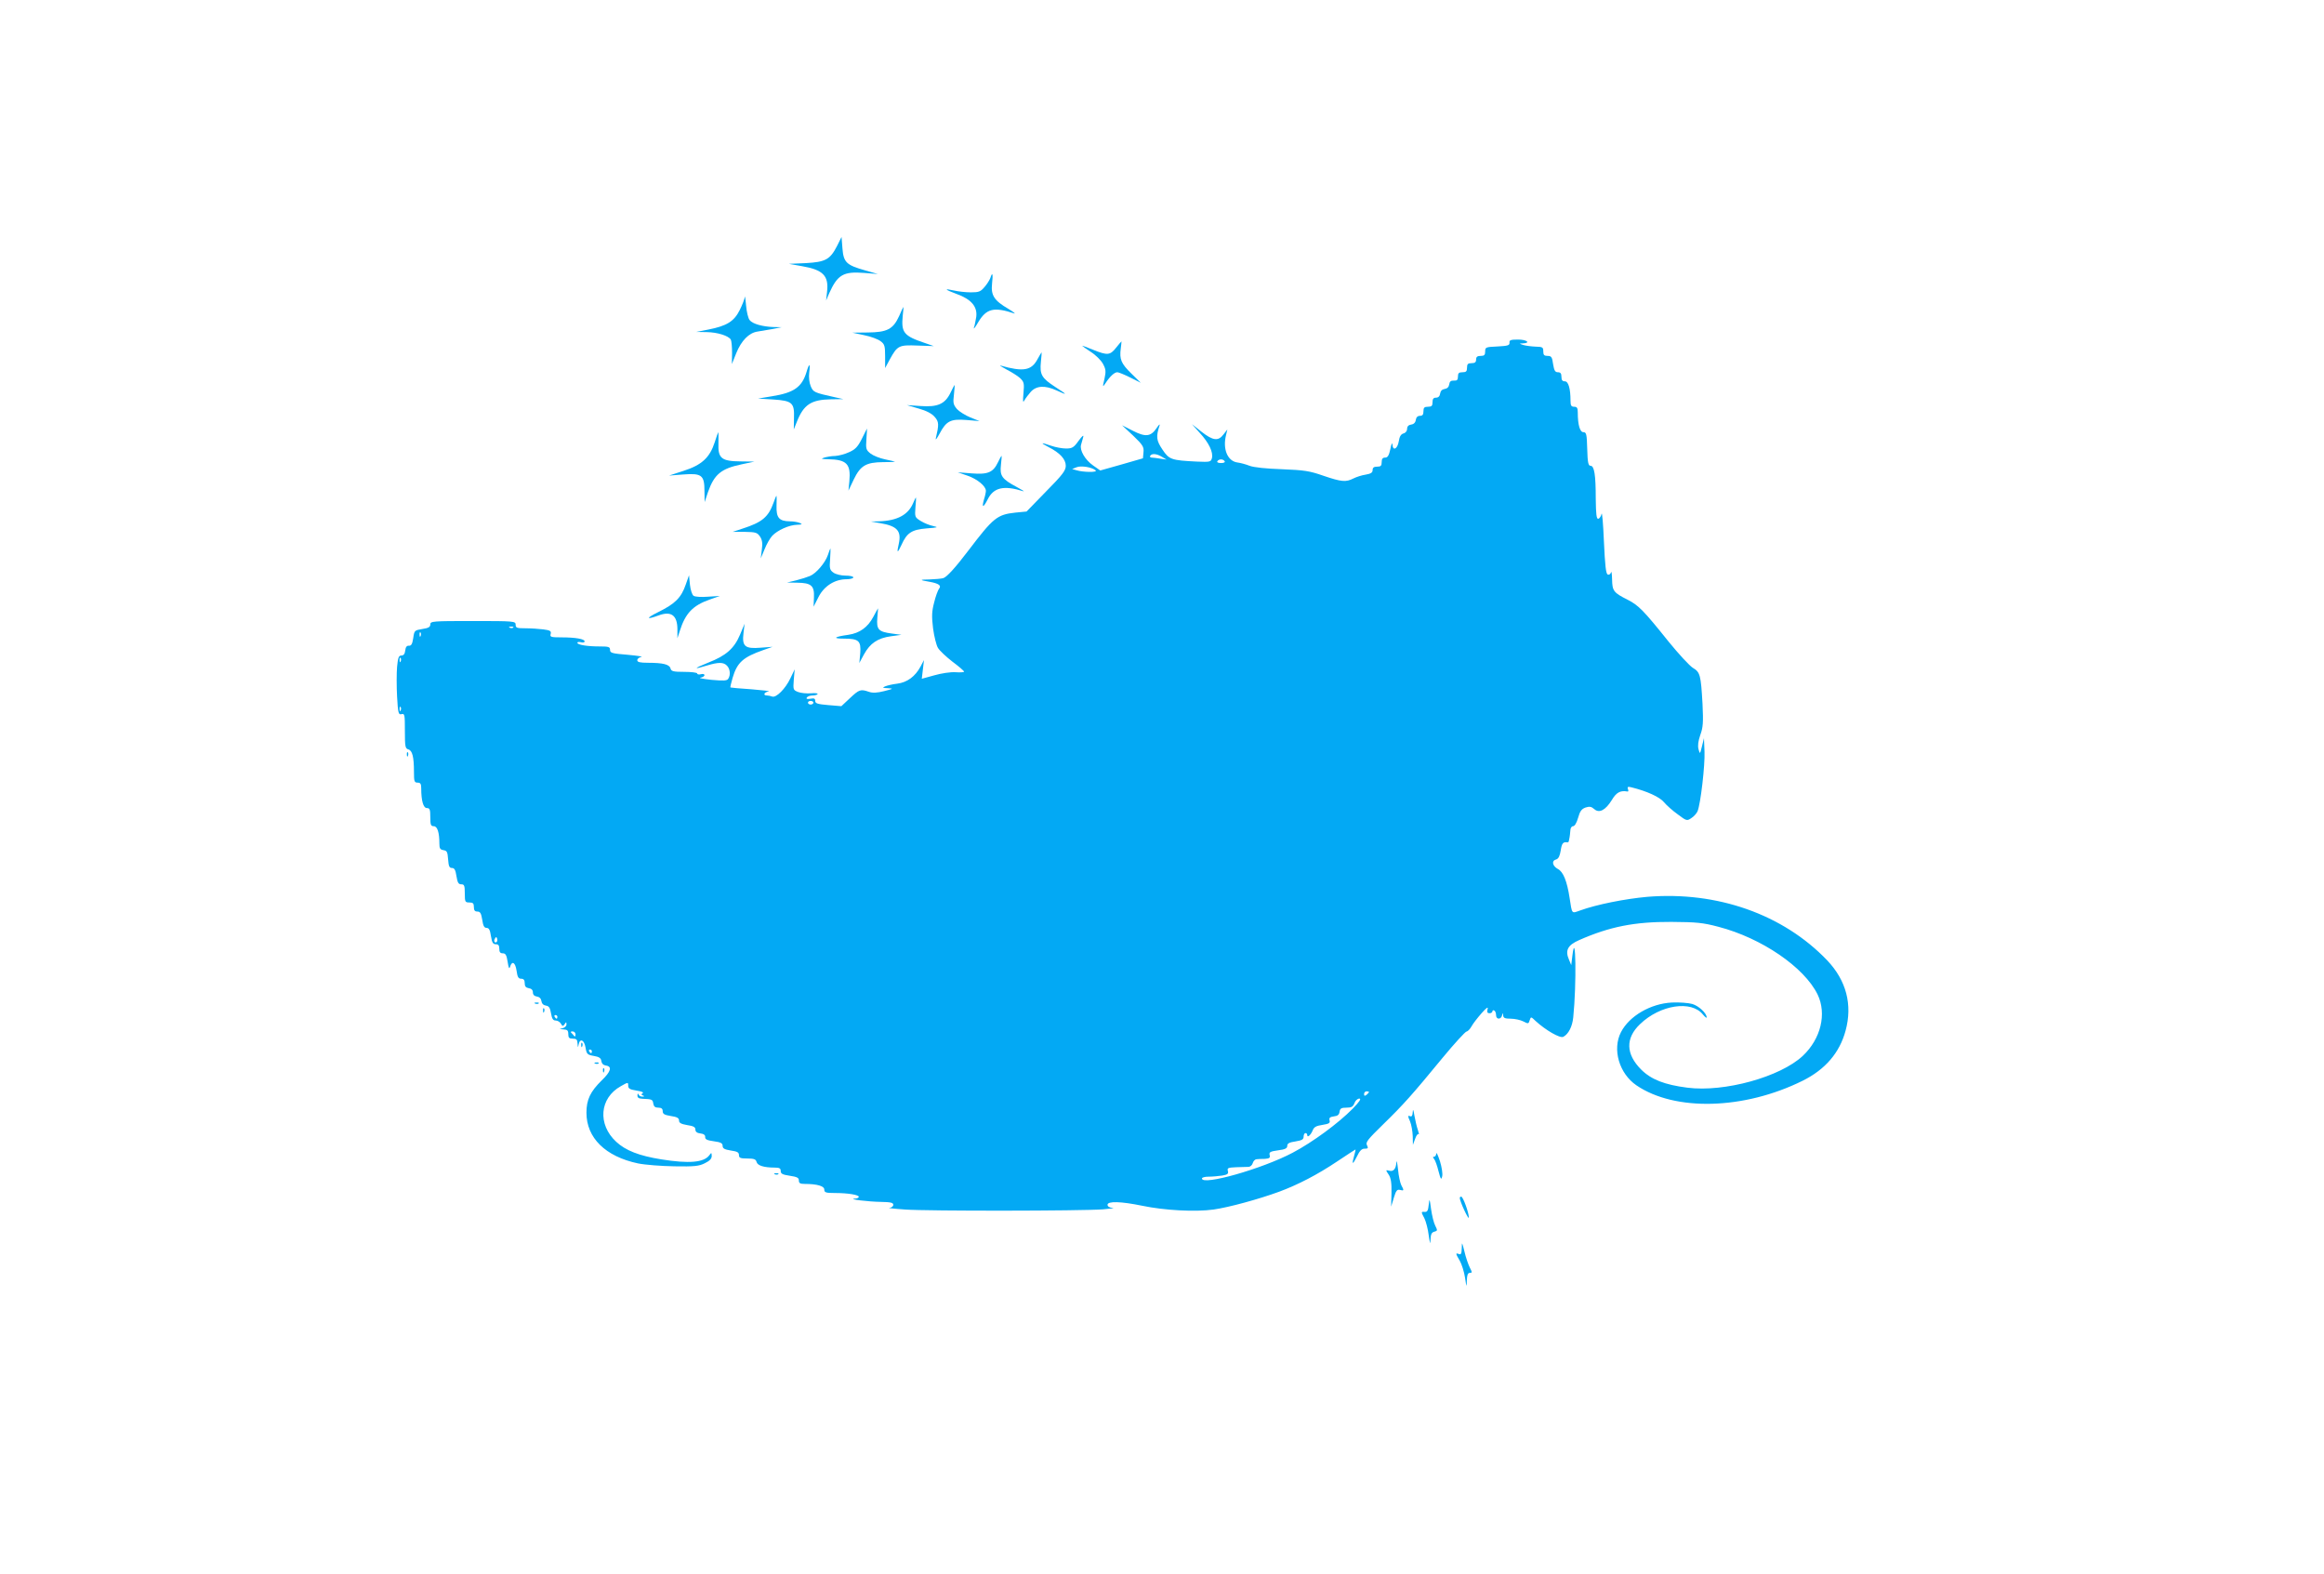 <?xml version="1.0" standalone="no"?>
<!DOCTYPE svg PUBLIC "-//W3C//DTD SVG 20010904//EN"
 "http://www.w3.org/TR/2001/REC-SVG-20010904/DTD/svg10.dtd">
<svg version="1.0" xmlns="http://www.w3.org/2000/svg"
 width="1280pt" height="867pt" viewBox="0 0 1280 867"
 preserveAspectRatio="xMidYMid meet">
<g transform="translate(0,867) scale(0.1,-0.1)"
fill="#03a9f4" stroke="none">
<path d="M4610 7315 c-38 -74 -63 -88 -172 -94 l-93 -4 73 -13 c116 -20 148
-53 137 -143 l-5 -46 17 40 c46 102 78 121 192 112 l76 -6 -70 20 c-103 29
-119 44 -125 121 l-5 63 -25 -50z"/>
<path d="M5455 7140 c-4 -11 -18 -34 -32 -50 -22 -26 -31 -30 -76 -30 -29 0
-70 5 -92 10 -59 13 -53 6 14 -19 81 -29 115 -70 108 -126 -4 -22 -9 -50 -13
-60 -3 -11 8 3 24 31 45 75 86 85 198 48 10 -3 -4 8 -32 25 -79 46 -97 75 -90
139 6 53 2 68 -9 32z"/>
<path d="M4102 7034 c-1 -11 -14 -44 -28 -72 -31 -62 -71 -87 -173 -107 l-66
-13 58 -1 c59 -1 119 -20 132 -41 4 -7 7 -40 7 -74 l-1 -61 24 60 c28 69 70
112 117 119 18 3 56 9 83 14 l50 10 -45 1 c-59 2 -115 17 -131 38 -8 9 -17 46
-20 82 -3 36 -7 57 -7 45z"/>
<path d="M4952 6929 c-33 -72 -66 -89 -172 -90 l-85 -1 65 -14 c36 -7 76 -22
90 -33 22 -16 25 -26 25 -83 l0 -65 27 50 c41 74 49 78 152 74 l89 -3 -49 17
c-116 39 -131 57 -122 150 3 27 5 49 4 49 -1 0 -12 -23 -24 -51z"/>
<path d="M8314 6783 c1 -15 -9 -18 -66 -21 -65 -3 -68 -4 -68 -27 0 -20 -5
-25 -25 -25 -18 0 -25 -5 -25 -20 0 -15 -7 -20 -25 -20 -20 0 -25 -5 -25 -25
0 -20 -5 -25 -25 -25 -20 0 -25 -5 -25 -24 0 -18 -5 -23 -22 -22 -17 1 -24 -5
-26 -21 -2 -14 -11 -23 -25 -25 -14 -2 -23 -11 -25 -25 -2 -15 -10 -23 -23
-23 -14 0 -19 -7 -19 -25 0 -20 -5 -25 -25 -25 -20 0 -25 -5 -25 -25 0 -18 -5
-25 -19 -25 -13 0 -21 -8 -23 -22 -2 -15 -11 -24 -25 -26 -15 -2 -23 -10 -23
-24 0 -11 -8 -22 -20 -25 -14 -4 -22 -17 -26 -44 -7 -42 -33 -55 -35 -16 -1
12 -6 1 -11 -25 -8 -37 -15 -48 -29 -48 -14 0 -19 -7 -19 -25 0 -20 -5 -25
-25 -25 -18 0 -25 -5 -25 -19 0 -14 -10 -20 -39 -25 -21 -3 -51 -13 -67 -21
-41 -21 -65 -19 -165 15 -77 27 -106 31 -229 36 -87 3 -155 10 -178 19 -20 8
-50 16 -66 18 -55 7 -83 74 -63 152 l7 30 -21 -27 c-29 -39 -58 -35 -121 14
l-53 42 43 -48 c50 -54 75 -106 67 -139 -6 -21 -10 -22 -83 -19 -141 7 -153
11 -190 67 -33 49 -36 70 -15 133 2 9 -5 2 -17 -16 -32 -47 -61 -50 -131 -14
l-59 30 61 -57 c54 -52 60 -62 57 -92 l-3 -33 -118 -34 -117 -33 -40 28 c-44
31 -74 83 -66 113 3 11 9 30 12 43 4 14 -5 7 -25 -20 -27 -38 -36 -43 -70 -43
-21 0 -58 7 -81 15 -58 20 -63 18 -15 -7 63 -32 95 -67 95 -103 0 -26 -17 -49
-108 -141 l-108 -111 -62 -6 c-100 -11 -121 -28 -257 -207 -73 -96 -120 -148
-140 -154 -11 -3 -45 -6 -75 -7 -58 -1 -58 -3 0 -13 50 -9 67 -21 52 -38 -6
-8 -19 -42 -27 -76 -13 -49 -14 -76 -6 -142 6 -45 18 -93 27 -108 9 -15 45
-49 80 -76 35 -26 64 -51 64 -55 0 -3 -21 -5 -47 -3 -27 2 -79 -6 -117 -17
l-69 -19 6 51 6 52 -19 -36 c-29 -54 -73 -87 -128 -94 -26 -3 -56 -10 -67 -15
-17 -7 -14 -9 15 -10 32 -2 31 -3 -20 -16 -39 -10 -64 -11 -84 -4 -46 16 -54
13 -105 -35 l-47 -44 -72 6 c-59 5 -72 9 -72 23 0 13 -6 16 -26 12 -19 -3 -25
-1 -20 7 4 6 18 11 31 11 13 0 26 3 28 8 3 4 -14 6 -36 4 -23 -2 -55 1 -71 7
-28 11 -28 13 -24 68 l5 57 -24 -50 c-27 -57 -78 -108 -100 -100 -8 3 -21 6
-29 6 -23 0 -16 18 9 22 12 2 -30 7 -93 12 -63 4 -116 9 -117 10 -2 1 4 25 12
53 25 85 58 114 169 153 l51 18 -66 -5 c-86 -7 -103 7 -94 81 l6 51 -25 -60
c-32 -76 -77 -116 -175 -154 -82 -33 -85 -40 -7 -16 63 19 91 19 110 -1 17
-17 21 -51 7 -72 -6 -11 -26 -12 -92 -6 -46 5 -74 10 -61 12 12 2 22 8 22 14
0 6 -9 8 -20 5 -11 -3 -20 -1 -20 4 0 5 -32 9 -71 9 -61 0 -72 3 -76 19 -6 22
-41 31 -124 31 -45 0 -59 4 -59 14 0 8 10 16 22 18 13 2 -21 7 -74 12 -87 7
-98 10 -98 27 0 17 -8 19 -59 19 -67 0 -121 9 -121 20 0 5 9 6 20 3 11 -3 20
-1 20 5 0 13 -50 22 -127 22 -59 0 -65 2 -60 19 4 16 -3 20 -41 25 -24 3 -69
6 -98 6 -47 0 -54 2 -54 20 0 19 -7 20 -235 20 -224 0 -235 -1 -235 -19 0 -14
-10 -20 -44 -25 -43 -7 -44 -8 -50 -50 -5 -33 -11 -43 -24 -42 -12 1 -18 -8
-20 -26 -2 -19 -9 -28 -21 -28 -15 0 -19 -11 -24 -62 -3 -35 -3 -109 0 -164 5
-92 8 -101 24 -97 18 5 19 -2 19 -92 0 -87 2 -97 19 -102 22 -6 31 -41 31
-124 0 -52 2 -59 20 -59 16 0 20 -7 20 -32 0 -69 12 -108 31 -108 16 0 19 -8
19 -50 0 -42 3 -50 19 -50 20 0 31 -34 31 -96 0 -26 4 -33 23 -36 19 -3 22
-10 25 -50 3 -39 7 -48 21 -48 14 0 20 -11 25 -45 6 -36 11 -45 27 -45 16 0
19 -7 19 -50 0 -47 2 -50 25 -50 20 0 25 -5 25 -25 0 -18 5 -25 19 -25 16 0
21 -9 27 -45 5 -34 11 -45 24 -45 13 0 19 -11 24 -45 6 -36 11 -45 27 -45 14
0 19 -7 19 -25 0 -18 5 -25 19 -25 16 0 21 -10 27 -47 5 -33 9 -42 13 -28 11
36 29 26 36 -20 5 -36 10 -45 26 -45 13 0 19 -7 19 -24 0 -18 6 -25 22 -28 15
-2 23 -10 23 -23 0 -13 8 -21 22 -23 14 -2 23 -11 25 -25 2 -14 11 -23 25 -25
16 -2 23 -12 28 -43 5 -29 11 -39 25 -39 11 0 24 -8 29 -17 9 -16 12 -16 21
-3 8 13 10 13 10 -2 0 -9 -10 -18 -23 -21 -19 -4 -18 -4 6 -6 22 -1 27 -6 27
-26 0 -20 5 -25 25 -25 20 0 25 -5 26 -27 2 -24 2 -25 6 -5 7 36 31 26 38 -17
6 -36 10 -40 45 -46 30 -5 40 -12 42 -28 2 -14 11 -23 25 -25 36 -5 28 -33
-23 -82 -63 -62 -84 -106 -84 -178 0 -138 104 -241 284 -279 39 -8 130 -15
201 -16 109 -2 136 1 167 17 27 13 38 25 38 40 -1 20 -1 20 -14 3 -30 -39
-111 -46 -262 -22 -125 20 -198 49 -250 97 -104 96 -92 241 25 306 40 23 41
23 41 3 0 -16 9 -21 46 -27 27 -4 41 -10 34 -14 -9 -6 -9 -9 1 -13 10 -4 9 -6
-3 -6 -9 -1 -19 5 -21 12 -3 7 -6 5 -6 -5 -1 -13 7 -18 27 -19 53 -2 57 -4 60
-26 3 -17 10 -23 28 -23 17 0 24 -6 24 -19 0 -16 9 -21 45 -27 34 -5 45 -11
45 -25 0 -13 11 -19 45 -25 34 -5 45 -11 45 -24 0 -13 9 -20 28 -22 18 -2 27
-9 26 -20 -1 -12 10 -18 47 -23 39 -5 49 -11 49 -25 0 -15 10 -20 45 -26 35
-5 45 -10 45 -25 0 -16 8 -19 46 -19 37 0 47 -4 51 -19 5 -20 41 -31 99 -31
27 0 34 -4 34 -19 0 -15 10 -20 50 -26 40 -6 50 -11 50 -26 0 -15 7 -19 33
-19 68 0 107 -12 107 -31 0 -16 8 -19 58 -19 72 0 132 -10 132 -21 0 -5 -10
-10 -22 -10 -42 -3 76 -17 145 -18 52 -1 67 -4 67 -16 0 -8 -10 -16 -22 -17
-13 0 27 -5 87 -9 126 -9 969 -8 1090 1 44 4 68 7 53 8 -17 1 -28 8 -28 17 0
21 73 19 190 -5 124 -26 294 -35 394 -21 85 12 249 57 361 98 105 39 211 94
320 167 54 36 100 66 101 66 1 0 -2 -15 -7 -32 -15 -53 -10 -56 14 -8 16 34
28 45 44 44 18 0 20 3 12 19 -9 16 4 32 89 115 113 110 159 162 327 366 66 80
126 145 132 145 7 1 19 13 28 29 8 15 33 47 55 72 28 32 38 38 33 22 -4 -16
-1 -22 11 -22 9 0 16 5 16 11 0 5 5 7 10 4 6 -3 10 -15 10 -26 0 -24 27 -25
33 -1 4 16 5 16 6 0 1 -14 10 -18 41 -18 23 0 54 -7 70 -15 27 -14 29 -14 35
6 7 21 7 21 33 -4 56 -51 134 -96 152 -87 29 15 50 57 55 107 19 185 14 498
-5 338 l-6 -50 -12 29 c-23 52 -8 81 56 109 168 74 305 101 507 100 139 -1
173 -4 260 -27 238 -62 473 -223 546 -373 51 -106 18 -244 -82 -338 -124 -116
-432 -201 -635 -175 -126 16 -200 45 -255 100 -85 85 -87 173 -6 250 111 107
284 133 347 52 11 -13 20 -20 20 -15 0 23 -43 63 -79 74 -21 6 -72 10 -113 8
-117 -6 -234 -74 -280 -163 -49 -95 -10 -228 85 -293 213 -145 594 -134 915
25 125 62 204 154 237 276 39 143 4 276 -101 387 -243 254 -607 382 -992 350
-122 -11 -278 -42 -369 -75 -48 -17 -44 -22 -58 69 -14 92 -35 144 -64 159
-31 17 -37 46 -10 53 13 4 20 19 25 49 6 40 13 49 37 45 4 0 8 3 8 9 1 5 3 15
4 20 1 6 3 21 4 35 0 15 7 25 15 25 9 0 20 19 28 47 10 36 19 48 41 56 22 7
32 5 48 -9 27 -24 62 -6 97 51 25 42 47 53 86 46 5 -1 6 5 2 14 -4 12 0 14 20
9 85 -21 155 -53 179 -82 14 -17 48 -47 76 -67 48 -36 50 -37 75 -20 14 9 29
26 34 38 17 43 41 253 38 327 l-3 75 -11 -45 c-11 -44 -11 -45 -19 -16 -5 20
-2 44 10 79 15 41 17 68 12 171 -9 159 -13 174 -53 198 -18 11 -79 77 -135
146 -137 171 -165 199 -224 229 -78 39 -85 49 -86 112 -1 31 -3 48 -6 39 -2
-9 -10 -15 -18 -12 -10 4 -15 50 -21 182 -4 97 -10 166 -13 152 -3 -14 -12
-26 -18 -27 -10 -2 -13 25 -14 110 0 133 -8 182 -29 182 -12 0 -16 18 -18 93
-2 81 -5 92 -21 92 -19 0 -31 40 -31 108 0 25 -4 32 -20 32 -16 0 -20 7 -20
33 0 68 -12 107 -31 107 -14 0 -19 7 -19 25 0 18 -5 25 -19 25 -16 0 -21 9
-27 45 -5 39 -10 45 -30 45 -19 0 -24 5 -24 25 0 23 -4 25 -42 26 -24 1 -54 5
-68 9 -24 8 -24 8 -2 9 45 2 21 21 -27 21 -40 0 -49 -3 -47 -17z m-1914 -629
l25 -15 -34 5 c-18 3 -40 6 -48 6 -8 0 -11 5 -8 10 9 14 36 12 65 -6z m345
-24 c4 -6 -5 -10 -20 -10 -15 0 -24 4 -20 10 3 6 12 10 20 10 8 0 17 -4 20
-10z m-710 -51 c11 -11 -69 -10 -105 1 l-25 7 25 10 c25 10 86 0 105 -18z
m-3208 -865 c-3 -3 -12 -4 -19 -1 -8 3 -5 6 6 6 11 1 17 -2 13 -5z m-510 -46
c-3 -8 -6 -5 -6 6 -1 11 2 17 5 13 3 -3 4 -12 1 -19z m-110 -140 c-3 -8 -6 -5
-6 6 -1 11 2 17 5 13 3 -3 4 -12 1 -19z m2273 -228 c0 -5 -7 -10 -15 -10 -8 0
-15 5 -15 10 0 6 7 10 15 10 8 0 15 -4 15 -10z m-2273 -42 c-3 -8 -6 -5 -6 6
-1 11 2 17 5 13 3 -3 4 -12 1 -19z m529 -1275 c-10 -10 -19 5 -10 18 6 11 8
11 12 0 2 -7 1 -15 -2 -18z m334 -413 c0 -5 -2 -10 -4 -10 -3 0 -8 5 -11 10
-3 6 -1 10 4 10 6 0 11 -4 11 -10z m100 -97 c0 -10 -4 -14 -8 -8 -4 6 -11 13
-16 18 -5 4 -2 7 7 7 10 0 17 -8 17 -17z m90 -93 c0 -5 -2 -10 -4 -10 -3 0 -8
5 -11 10 -3 6 -1 10 4 10 6 0 11 -4 11 -10z m4280 -224 c0 -2 -6 -9 -13 -15
-10 -8 -14 -7 -14 4 0 8 6 15 14 15 7 0 13 -2 13 -4z m-90 -92 c-79 -80 -220
-184 -330 -242 -168 -89 -500 -183 -500 -142 0 6 17 10 38 10 20 0 53 3 73 6
30 5 36 10 32 25 -5 17 1 19 46 21 28 1 59 2 69 2 9 1 19 10 22 21 3 11 12 20
20 21 8 1 29 2 47 2 25 2 30 6 26 21 -4 16 3 20 46 26 40 5 51 11 51 25 0 13
11 19 45 24 36 6 45 11 45 27 0 10 5 19 10 19 6 0 10 -5 10 -11 0 -17 20 1 30
26 7 18 19 25 53 30 37 6 44 10 40 25 -4 14 2 19 24 22 20 2 29 9 31 26 3 18
10 22 38 22 28 0 36 5 44 25 5 14 17 25 27 25 12 0 1 -17 -37 -56z"/>
<path d="M6147 6755 c-33 -42 -48 -43 -127 -11 -33 14 -60 23 -60 22 0 -1 22
-17 48 -34 27 -17 57 -47 67 -66 16 -30 17 -41 8 -83 -11 -46 -10 -47 6 -23
24 37 49 60 65 60 7 0 39 -13 71 -29 l58 -29 -52 51 c-56 55 -66 78 -58 138 3
21 4 39 4 39 -1 0 -15 -16 -30 -35z"/>
<path d="M5715 6693 c-34 -64 -78 -72 -205 -36 -8 2 7 -7 34 -22 27 -14 61
-35 74 -47 22 -21 24 -29 19 -83 -4 -46 -3 -55 5 -40 6 11 22 32 36 48 31 33
77 36 141 7 63 -29 62 -25 -7 19 -75 49 -86 68 -79 138 3 29 5 53 4 53 -1 0
-11 -17 -22 -37z"/>
<path d="M4442 6621 c-25 -83 -70 -114 -189 -133 l-78 -13 83 -5 c106 -7 118
-18 115 -103 l-1 -62 16 40 c38 97 79 124 189 126 l68 1 -45 10 c-117 26 -121
28 -135 62 -8 19 -11 49 -8 74 7 53 0 54 -15 3z"/>
<path d="M5235 6507 c-30 -62 -71 -80 -165 -73 l-75 5 65 -19 c43 -12 73 -28
88 -46 24 -27 24 -42 6 -119 -2 -11 7 1 21 27 37 70 61 82 148 75 l72 -6 -50
20 c-27 11 -61 32 -74 46 -20 24 -23 33 -17 80 3 29 5 53 4 53 -2 -1 -12 -20
-23 -43z"/>
<path d="M4747 6254 c-22 -44 -36 -59 -70 -74 -23 -11 -58 -20 -77 -21 -19 0
-46 -5 -60 -9 -21 -7 -17 -8 21 -9 103 -2 126 -26 117 -122 l-5 -51 29 61 c37
77 68 95 161 96 37 0 67 1 67 2 0 1 -24 7 -54 13 -30 6 -67 21 -81 32 -25 20
-27 26 -23 80 2 32 4 58 3 58 0 0 -13 -25 -28 -56z"/>
<path d="M3936 6233 c-27 -83 -71 -124 -171 -156 l-80 -26 78 6 c102 8 117 -4
117 -91 l1 -61 18 54 c35 99 72 130 186 154 l70 15 -76 1 c-106 1 -125 17
-122 100 1 34 0 61 -1 61 -1 0 -10 -26 -20 -57z"/>
<path d="M5497 6125 c-27 -57 -56 -69 -145 -62 l-77 6 55 -19 c52 -18 100 -57
100 -83 0 -7 -4 -28 -10 -46 -14 -49 -5 -50 20 -1 33 66 89 78 195 45 11 -3
-5 7 -35 23 -82 44 -94 61 -87 122 3 27 5 50 3 50 -1 0 -10 -16 -19 -35z"/>
<path d="M4261 5903 c-29 -81 -63 -109 -171 -144 l-55 -18 67 0 c61 -1 69 -4
84 -26 12 -18 15 -37 10 -72 l-6 -48 21 50 c11 28 30 61 42 74 29 31 93 60
137 61 29 1 31 3 15 10 -11 5 -36 9 -56 9 -58 1 -74 20 -72 85 1 31 1 56 -1
56 -1 0 -8 -17 -15 -37z"/>
<path d="M5030 5901 c-27 -66 -88 -99 -190 -102 l-45 -1 53 -9 c94 -16 118
-43 102 -115 -12 -51 -7 -53 15 -5 30 67 56 84 138 91 63 5 68 6 37 13 -19 4
-50 16 -69 28 -32 20 -33 22 -29 75 3 30 4 54 3 54 -2 0 -8 -13 -15 -29z"/>
<path d="M4560 5614 c-15 -44 -65 -102 -99 -116 -14 -6 -48 -17 -76 -24 l-50
-12 56 -1 c77 -1 95 -16 92 -81 l-2 -51 27 53 c31 61 90 98 154 98 21 0 38 5
38 10 0 6 -19 10 -43 10 -23 0 -53 7 -66 16 -21 15 -23 23 -19 75 2 33 3 59 2
59 -1 0 -8 -16 -14 -36z"/>
<path d="M3777 5451 c-25 -73 -59 -106 -150 -151 -71 -35 -70 -45 1 -19 68 25
102 1 103 -74 l0 -52 13 40 c31 98 72 141 167 174 l54 19 -65 -4 c-36 -3 -72
-1 -80 5 -8 5 -17 33 -20 61 l-5 52 -18 -51z"/>
<path d="M4810 5273 c-30 -57 -75 -90 -138 -99 -79 -11 -89 -21 -24 -21 82 0
95 -12 90 -81 l-5 -53 26 48 c33 60 75 89 148 99 l58 8 -53 7 c-74 10 -85 22
-80 86 3 29 4 53 4 53 -1 0 -12 -21 -26 -47z"/>
<path d="M2241 4514 c0 -11 3 -14 6 -6 3 7 2 16 -1 19 -3 4 -6 -2 -5 -13z"/>
<path d="M2948 3143 c7 -3 16 -2 19 1 4 3 -2 6 -13 5 -11 0 -14 -3 -6 -6z"/>
<path d="M2991 3104 c0 -11 3 -14 6 -6 3 7 2 16 -1 19 -3 4 -6 -2 -5 -13z"/>
<path d="M3201 2914 c0 -11 3 -14 6 -6 3 7 2 16 -1 19 -3 4 -6 -2 -5 -13z"/>
<path d="M3278 2813 c7 -3 16 -2 19 1 4 3 -2 6 -13 5 -11 0 -14 -3 -6 -6z"/>
<path d="M3321 2774 c0 -11 3 -14 6 -6 3 7 2 16 -1 19 -3 4 -6 -2 -5 -13z"/>
<path d="M7781 2546 c-1 -20 -5 -27 -15 -23 -13 5 -13 1 0 -28 8 -19 14 -56
15 -82 l1 -48 12 33 c6 18 15 30 19 26 4 -4 2 6 -4 24 -6 17 -14 52 -19 79 -5
32 -8 38 -9 19z"/>
<path d="M7911 2318 c-1 -10 -6 -18 -12 -18 -8 0 -8 -4 0 -13 6 -7 17 -38 24
-67 12 -45 15 -50 20 -29 4 14 -2 51 -12 84 -11 33 -20 52 -20 43z"/>
<path d="M7691 2270 c-2 -37 -16 -54 -40 -47 -19 5 -20 4 -3 -21 13 -19 17
-46 16 -102 l-2 -75 15 49 c12 40 18 47 34 43 22 -6 23 -3 7 26 -6 12 -15 51
-18 87 -4 36 -8 54 -9 40z"/>
<path d="M4268 2203 c7 -3 16 -2 19 1 4 3 -2 6 -13 5 -11 0 -14 -3 -6 -6z"/>
<path d="M8040 2073 c0 -19 50 -126 50 -108 0 27 -32 115 -42 115 -4 0 -8 -3
-8 -7z"/>
<path d="M7869 2035 c-3 -31 -8 -40 -21 -39 -22 2 -22 1 -2 -37 8 -17 19 -58
23 -92 7 -48 9 -53 10 -24 1 30 6 40 21 44 18 5 18 7 5 33 -8 15 -18 56 -23
91 -8 60 -9 61 -13 24z"/>
<path d="M8051 1796 c-1 -30 -4 -37 -16 -32 -19 7 -19 4 5 -37 11 -19 24 -61
29 -93 8 -55 9 -56 10 -16 1 30 5 42 16 42 14 0 14 3 0 30 -8 16 -22 56 -29
87 -14 55 -14 56 -15 19z"/>
</g>
</svg>
